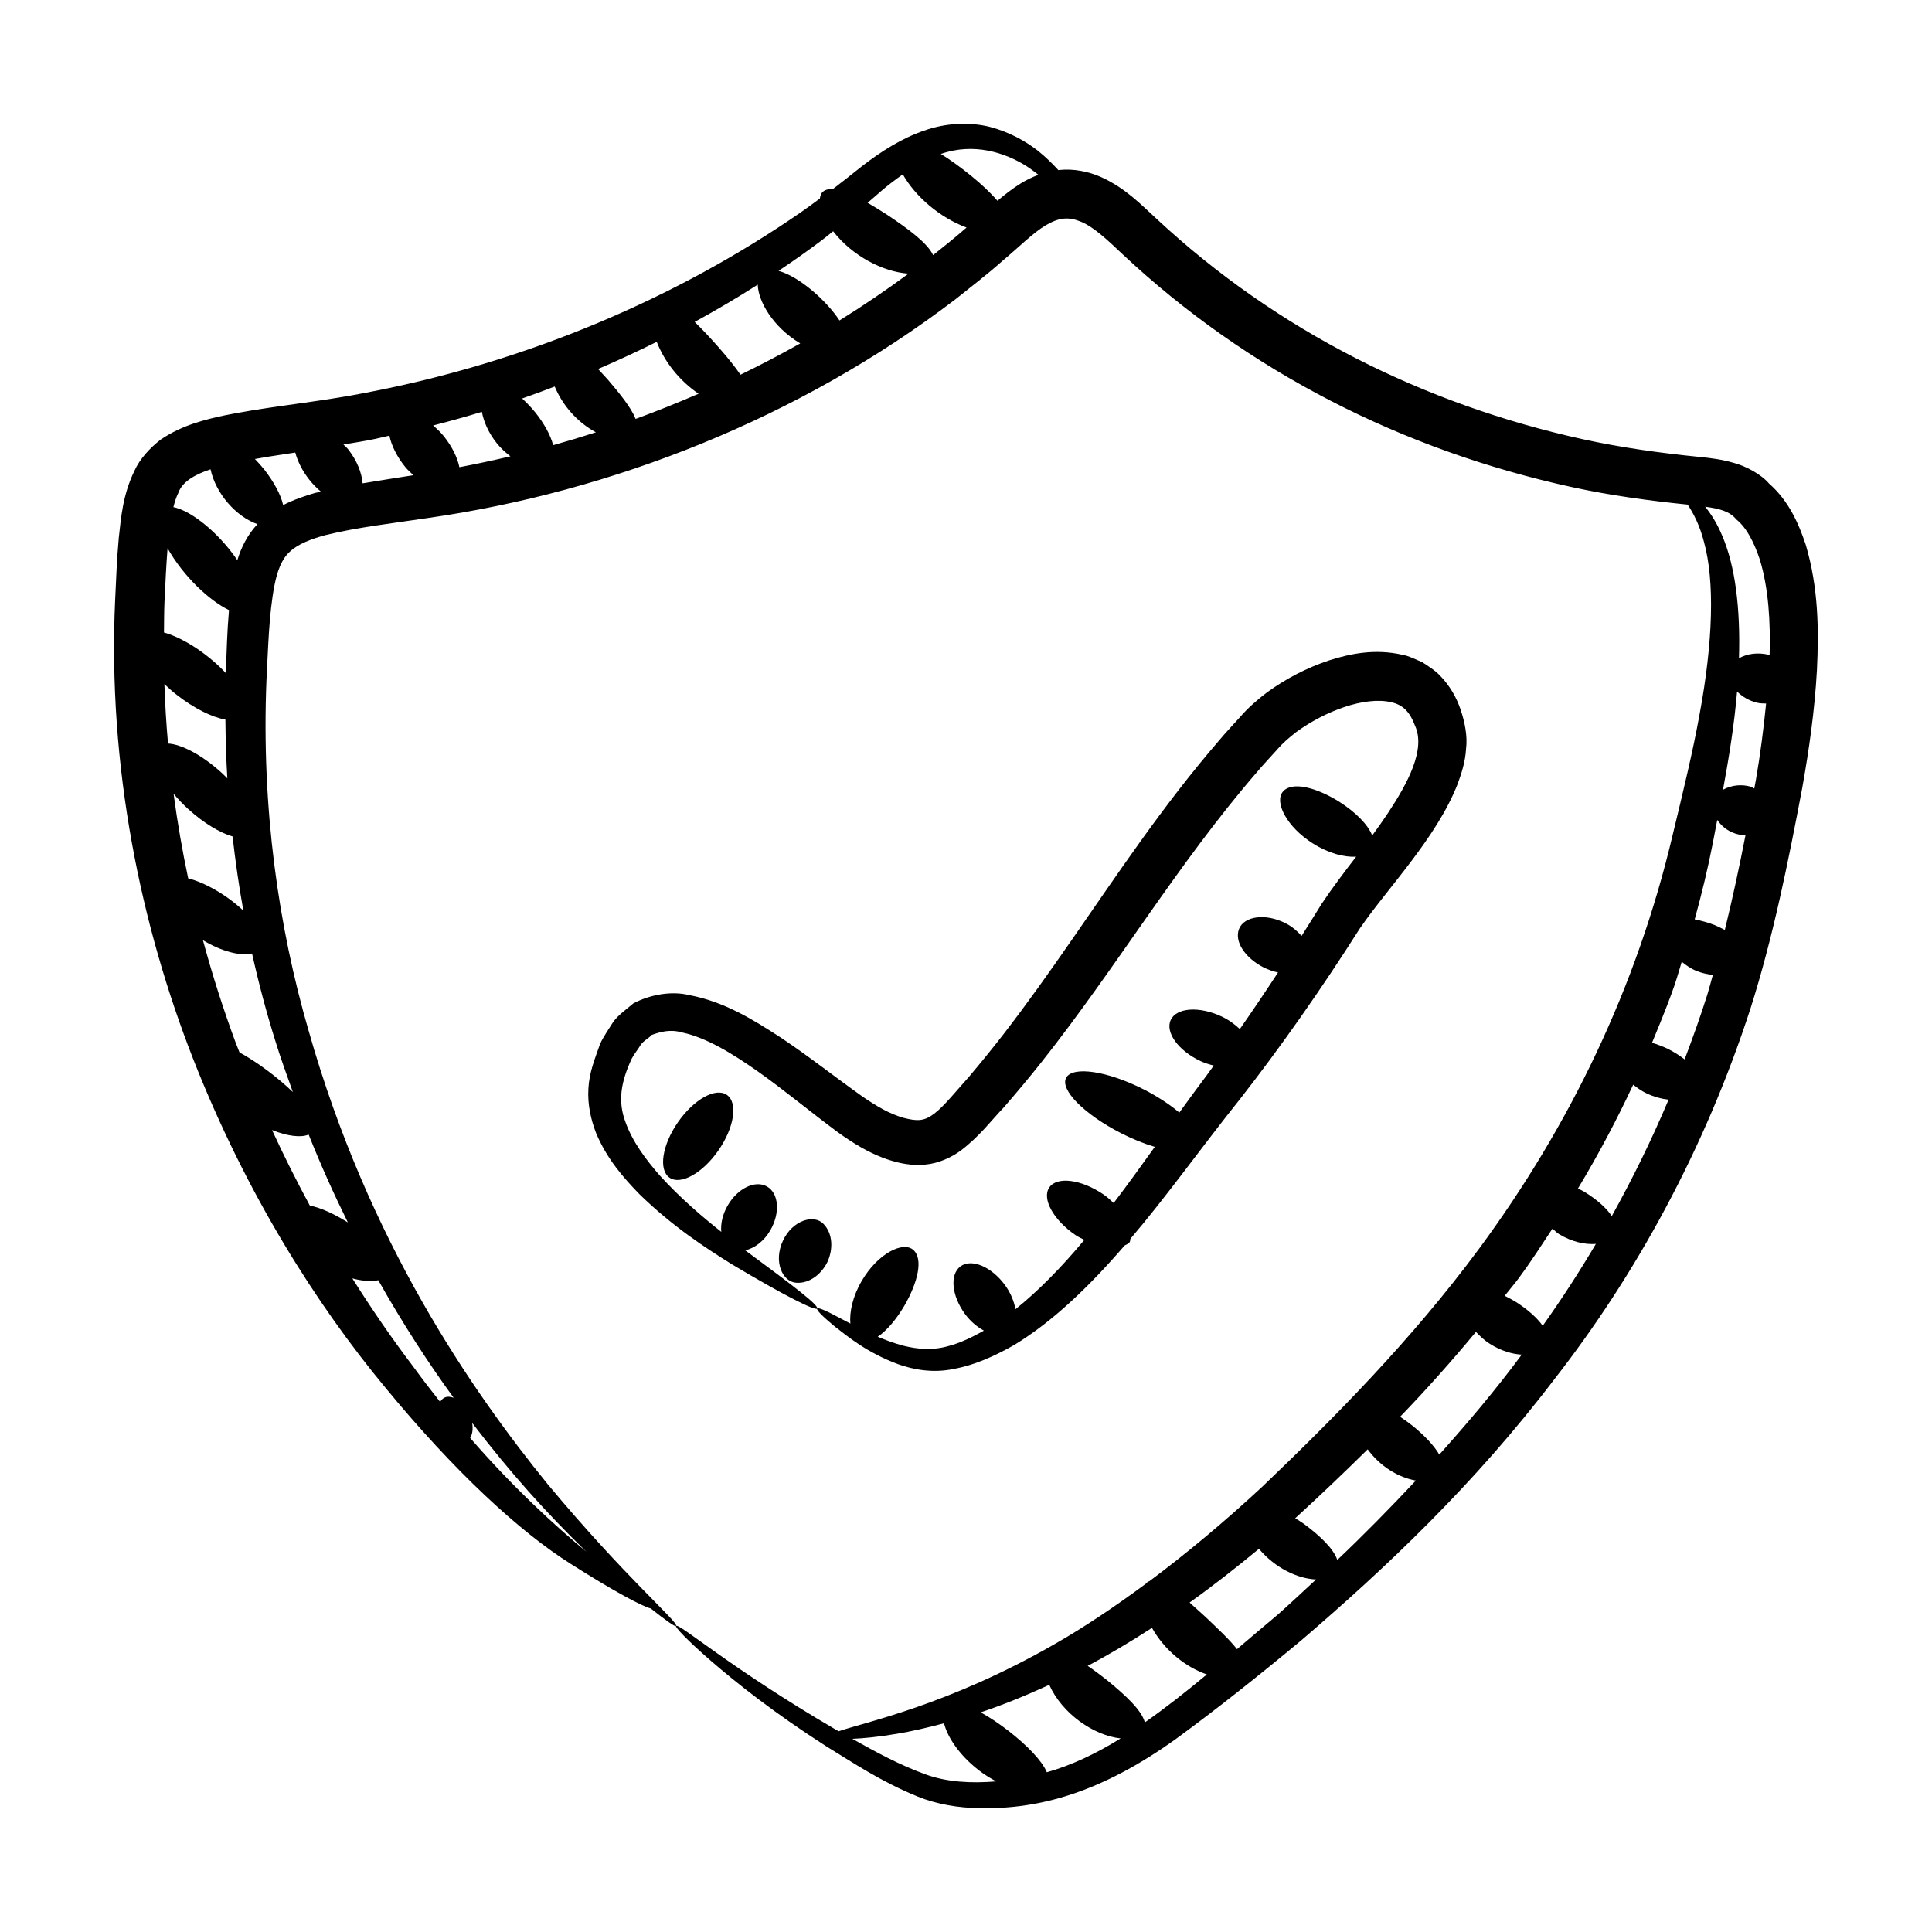 <?xml version="1.0" encoding="UTF-8"?>
<!-- Uploaded to: ICON Repo, www.iconrepo.com, Generator: ICON Repo Mixer Tools -->
<svg fill="#000000" width="800px" height="800px" version="1.1" viewBox="144 144 512 512" xmlns="http://www.w3.org/2000/svg">
 <g>
  <path d="m612.81 272.14c-2.066-2.441-6.152-4.617-9.262-5.449-3.277-0.969-6.316-1.312-9.09-1.594-10.535-1.051-20.82-2.465-31.199-4.742-41.637-9.184-80.715-28.508-112.79-58.402-3.906-3.551-8.133-8.082-14.664-11.027-3.242-1.449-7.203-2.277-11.074-1.879-0.082 0.008-0.148 0.043-0.234 0.055-1.562-1.699-3.301-3.438-5.492-5.191-3.356-2.59-7.574-4.957-12.793-6.316-5.223-1.277-11.445-1.066-17.32 1.02-5.902 2.023-11.418 5.512-16.648 9.578-2.492 2.004-4.984 3.969-7.547 5.922-1.039-0.051-1.926 0.129-2.582 0.664-0.504 0.391-0.734 1.059-0.84 1.828-1.637 1.203-3.223 2.402-4.969 3.606-32.691 22.602-72.395 39.73-115.46 47.887-9.41 1.859-19.102 2.938-29.465 4.559-5.191 0.922-10.391 1.68-16.07 3.582-2.832 0.949-5.793 2.285-8.719 4.25-2.824 2.184-5.531 5.09-6.973 8.293-3.082 6.387-3.527 12.227-4.141 17.777-0.52 5.59-0.695 10.953-0.961 16.387-2.019 44.281 6.832 86.375 20.73 121.83 13.977 35.547 32.559 64.879 50.883 86.965 18.207 22.117 35.488 38.137 49.195 46.746 11.562 7.363 18.934 11.215 21.129 11.77 4.152 3.289 6.469 4.914 6.699 4.648 0.836-0.93-13.168-12.555-33.945-37.5-20.312-24.969-47.625-64.516-63.402-120.19-8.039-27.633-12.555-59.172-11.195-92.859 0.453-8.441 0.625-17.457 2.125-25.234 0.762-3.926 1.98-7.059 4.074-8.918 2.066-1.969 5.609-3.391 9.645-4.449 8.246-2.023 17.477-3.059 26.828-4.465 48.852-6.957 98.617-26.492 139.85-57.918 4.195-3.371 8.508-6.637 12.559-10.262 4.234-3.523 8.039-7.398 11.465-9.422 3.551-2.086 6.082-2.293 9.43-0.883 3.41 1.469 6.953 4.832 10.957 8.617 33.098 30.992 74.074 51.852 118.95 61.648 10.203 2.223 20.613 3.633 30.754 4.656 1.504 2.277 3.195 5.426 4.332 9.922 2.84 10.258 2.43 26.312-1.191 45.734-1.758 9.766-4.312 20.266-7.117 31.895-9.508 40.316-27.246 77.047-51.285 109.62-17.852 24.152-38.449 44.906-57.43 63.055-10.172 9.457-20.227 17.816-30 25.109-0.055 0.02-0.117 0.008-0.168 0.031-0.281 0.105-0.48 0.359-0.691 0.582-8.395 6.219-16.59 11.699-24.398 16.137-27.953 16.031-50.02 20.574-57.039 22.988-0.223-0.121-0.465-0.262-0.688-0.383-28.039-16.359-41.699-28.43-42.418-27.52-0.273 0.32 2.816 3.664 9.352 9.336 6.543 5.652 16.543 13.645 30.43 22.539 7.051 4.312 14.539 9.383 24.316 13.359 4.801 1.961 10.773 3.016 16.285 3.035 15.742 0.395 32.297-4.109 52.188-18.395 10.816-7.918 21.688-16.562 33.043-25.992 22.34-19.121 46.02-41.477 67.16-69.277 21.449-27.469 39.805-60.738 51.965-98.219 5.988-18.875 9.949-38.516 13.73-58.52 1.797-10.109 3.285-20.465 3.883-31.156 0.508-10.68 0.426-21.777-2.961-33.234-1.871-5.617-4.504-11.66-9.742-16.238zm-251.05-64.449c1.047-0.789 2.008-1.605 3.027-2.41 5.062 6.531 13.172 10.773 19.984 11.238-5.981 4.402-12.078 8.555-18.301 12.406-3.32-5.086-10.438-11.539-16.133-13.145 3.965-2.672 7.816-5.367 11.422-8.09zm-75.867 45.648c-1.133-1.395-2.328-2.633-3.531-3.731 2.934-1.016 5.793-2.086 8.641-3.172 2.094 5.004 5.93 9.43 10.918 12.133-3.773 1.215-7.547 2.352-11.328 3.41-0.684-2.648-2.359-5.688-4.699-8.641zm19.172-8.754c-0.867-0.969-1.719-1.895-2.566-2.797 5.356-2.301 10.539-4.703 15.543-7.199 2.062 5.316 6.016 10.305 11.086 13.758-5.531 2.391-11.09 4.637-16.684 6.668-1.18-2.984-4.117-6.613-7.379-10.43zm23.035-15.27c5.84-3.203 11.434-6.496 16.707-9.879 0.137 4.352 3.894 11.141 11.266 15.578-5.227 2.93-10.5 5.711-15.84 8.285-2.762-4.07-8.344-10.293-12.133-13.984zm-56.398 23.828c0.484 2.598 1.734 5.562 4 8.379 1.113 1.391 2.34 2.449 3.57 3.406-4.516 1.066-9.027 2.027-13.527 2.887-0.52-2.555-1.953-5.523-4.191-8.289-0.871-1.074-1.816-1.938-2.766-2.773 4.375-1.129 8.691-2.32 12.914-3.609zm-28.434 7.203c1.332-0.27 2.606-0.609 3.926-0.898 0.52 2.559 1.953 5.527 4.191 8.297 0.688 0.848 1.441 1.488 2.18 2.188-4.469 0.699-8.953 1.398-13.473 2.156-0.223-2.766-1.473-6.043-3.852-9.043-0.379-0.48-0.824-0.809-1.23-1.242 2.758-0.469 5.543-0.883 8.258-1.457zm-43.473 8.027c1.402 6.449 6.723 12.508 12.426 14.531-2.695 2.891-4.328 6.262-5.324 9.539-0.98-1.426-2.062-2.863-3.309-4.289-4.742-5.41-10.027-9.055-13.637-9.762 0.355-1.383 0.758-2.68 1.285-3.723 1.02-2.965 4.309-4.887 8.559-6.297zm-11.387 20.918c4.234 7.5 11.148 13.938 16.277 16.383-0.504 5.75-0.629 11.223-0.84 16.695-4.195-4.492-10.637-9.129-16.387-10.754 0.039-2.695 0.012-5.379 0.133-8.094 0.234-4.832 0.449-9.629 0.816-14.23zm-0.84 36.008c1.008 0.953 2.07 1.906 3.246 2.824 4.637 3.633 9.402 5.957 12.918 6.578 0.051 5.254 0.203 10.453 0.516 15.578-0.512-0.512-1.004-1.023-1.555-1.523-5.16-4.684-10.633-7.535-14.168-7.715-0.461-5.203-0.777-10.449-0.957-15.742zm2.434 29.07c1.156 1.363 2.441 2.734 3.906 4.066 4.09 3.711 8.355 6.242 11.727 7.242 0.758 6.684 1.699 13.25 2.859 19.648-4.656-4.383-10.477-7.512-14.625-8.562-1.555-7.312-2.844-14.793-3.867-22.395zm35.793 90.297c3.266 8.211 6.758 15.934 10.391 23.289-3.691-2.293-7.211-3.914-10.078-4.469-3.461-6.394-6.816-13.051-10.012-20.016 4.164 1.672 7.734 2.055 9.699 1.195zm11.582 38.117c2.68 0.73 5.066 0.871 6.875 0.488 6.535 11.594 13.285 21.965 19.965 31.152-0.82-0.289-1.629-0.398-2.34-0.07-0.52 0.242-0.93 0.645-1.238 1.16-2.398-3.027-4.809-6.156-7.231-9.488-5.371-7.059-10.758-14.867-16.031-23.242zm62.031 72.445c-8.461-7.012-19.234-16.84-30.805-30.145 0.605-0.992 0.789-2.426 0.527-3.988 10.246 13.359 19.609 23.797 30.277 34.133zm-82.453-135.41c1.438 4.707 3.066 9.109 4.652 13.574-4.246-4.074-9.613-8.027-14.133-10.496-0.312-0.816-0.652-1.594-0.957-2.414-3.246-8.746-6.18-17.875-8.734-27.316 5.031 3.039 10.031 4.246 13.012 3.527 1.781 7.981 3.836 15.707 6.16 23.125zm2.086-141.97c-0.633-2.809-2.465-6.133-5.004-9.414-0.805-1.008-1.645-1.91-2.481-2.793 2.703-0.496 2.227-0.426 10.691-1.711 0.621 2.273 1.809 4.789 3.754 7.242 0.969 1.223 2.016 2.231 3.066 3.141-0.523 0.125-1.027 0.18-1.551 0.312-2.723 0.789-5.629 1.77-8.477 3.223zm172.24-66.242c-1.438-3.133-6.402-6.84-12.125-10.652-1.793-1.16-3.555-2.25-5.234-3.215 1.195-1.039 2.477-2.109 3.59-3.109 1.91-1.648 3.828-3.07 5.742-4.422 3.34 5.875 9.715 11.402 16.887 14.098-2.887 2.531-5.879 4.918-8.859 7.301zm17.051-14.395c-3.527-4.184-9.977-9.273-14.996-12.418 8.676-3.027 16.961-0.41 22.75 3.273 1.133 0.73 2.117 1.496 3.113 2.258-1.707 0.629-3.281 1.422-4.684 2.277-2.394 1.496-4.359 3.059-6.184 4.609zm199.64 155.28c-2.211-0.676-5.008-0.523-7.356 0.797 1.605-8.754 2.961-17.066 3.727-26.023 1.336 1.297 3.082 2.426 5.344 2.973 0.82 0.199 1.57 0.16 2.348 0.203-0.676 6.746-1.543 13.484-2.691 20.164-0.145 0.793-0.297 1.57-0.441 2.363-0.312-0.156-0.613-0.363-0.93-0.477zm-12.094-74.207c3.773 0.504 6.492 1.195 8.246 3.344 2.926 2.363 4.797 6.387 6.234 10.613 2.359 7.766 2.844 16.582 2.606 25.359-0.066-0.02-0.117-0.055-0.188-0.07-2.957-0.711-5.844-0.297-7.934 0.926 0.414-13.227-0.992-24.496-4.445-32.496-1.352-3.273-2.941-5.738-4.519-7.676zm2.016 89.234c0.422-2.125 0.785-4.141 1.191-6.234 1.027 1.469 2.477 2.836 4.742 3.602 0.953 0.316 1.863 0.445 2.738 0.5-1.656 8.516-3.461 16.867-5.469 25.062-0.867-0.449-1.75-0.887-2.668-1.281-1.781-0.684-3.582-1.195-5.316-1.523 1.887-6.867 3.516-13.609 4.781-20.125zm-17.617 66.195c2.043 0.977 4.051 1.492 5.914 1.707-4.523 10.738-9.582 21.016-15.055 30.852-1.48-2.262-4.113-4.473-7.215-6.406-0.578-0.344-1.156-0.605-1.738-0.914 5.492-9.121 10.336-18.312 14.629-27.504 1.047 0.816 2.121 1.625 3.465 2.266zm-41.453 66.414c2.93 1.863 5.887 2.711 8.445 2.871-6.996 9.461-14.367 18.141-21.84 26.488-1.414-2.434-3.906-5.027-6.906-7.504-1.16-0.922-2.324-1.758-3.477-2.527 6.812-7.055 13.52-14.57 20.09-22.492 1.055 1.113 2.195 2.215 3.688 3.164zm-127.46 102.65c-2.566-1.98-5.125-3.711-7.469-4.984 5.641-1.887 11.762-4.356 18.168-7.293 3.402 7.602 11.727 13.414 18.914 14.199-6.426 3.984-12.91 7.09-19.551 8.969-1.352-3.156-5.242-7.102-10.062-10.891zm-21.965 11.496c-7.094-2.555-13.594-6.141-19.543-9.473 2.949-0.113 6.898-0.488 11.852-1.332 3.625-0.59 7.914-1.578 12.473-2.781 0.855 3.551 3.969 8.379 9.152 12.402 1.551 1.211 3.125 2.168 4.676 2.996-6.68 0.566-13.098 0.176-18.609-1.812zm57.992-13.816c-0.809-3.211-5.086-7.164-10.051-11.223-1.742-1.371-3.453-2.648-5.098-3.766 5.559-2.934 11.242-6.305 17.039-10.066 3.375 5.973 8.918 10.398 14.547 12.34-5.527 4.598-10.988 8.891-16.438 12.715zm35.367-28.684c-3.719 3.109-7.348 6.203-10.945 9.266-2-2.555-5.102-5.441-8.387-8.578-1.441-1.309-2.832-2.586-4.176-3.773 6.078-4.336 12.219-9.133 18.391-14.246 4.219 5.07 10.254 7.938 15.133 8.129-3.348 3.094-6.711 6.258-10.016 9.203zm15.637-14.371c-0.984-2.973-4.559-6.394-8.816-9.543-0.781-0.562-1.551-1.012-2.332-1.516 6.32-5.762 12.754-11.902 19.203-18.254 3.336 4.547 8.156 7.469 12.762 8.273-6.898 7.363-13.848 14.43-20.816 21.039zm54.438-62.055c-1.527-2.172-4.039-4.336-7.008-6.258-1.02-0.633-2.047-1.176-3.066-1.691 1.246-1.613 2.555-3.09 3.777-4.742 3.164-4.289 5.992-8.676 8.879-13.051 0.605 0.477 1.027 1.016 1.734 1.445 3.481 2.117 6.992 2.812 9.773 2.598-4.457 7.535-9.164 14.777-14.09 21.699zm37.602-70.602c-1.336-1.027-2.824-2.008-4.523-2.832-1.379-0.648-2.769-1.176-4.113-1.562 6.637-15.957 6.606-17.504 7.875-21.469 1.125 0.887 2.301 1.762 3.852 2.398 1.527 0.621 2.996 0.918 4.398 1.07-0.504 1.762-0.953 3.566-1.492 5.309-1.836 5.812-3.871 11.484-5.996 17.086z"/>
  <path d="m396.76 506.78c5.367-0.969 10.734-3.328 16.07-6.379 10.203-6.203 19.824-15.465 29.211-26.332 0.477-0.277 1.039-0.469 1.34-0.906 0.164-0.242 0.094-0.59 0.191-0.867 9.496-11.125 18.57-23.91 28.992-36.965 10.656-13.641 21.461-28.98 31.801-45.27 7.488-10.902 20.32-23.984 25.918-38.289 1.035-2.836 2.027-5.824 2.238-9.328 0.438-3.473-0.422-7.332-1.41-10.273-1.043-3.18-2.867-6.469-5.582-9.219-1.312-1.363-3.031-2.418-4.625-3.469-1.715-0.699-3.5-1.66-5.254-1.961-7.156-1.633-13.652-0.363-19.504 1.512-5.871 1.969-11.266 4.762-16.344 8.426-2.387 1.781-5.258 4.312-7.031 6.402-1.895 2.125-3.887 4.188-5.711 6.383-14.969 17.328-27.133 35.734-39.09 52.926-5.973 8.609-11.887 16.945-17.973 24.816-3.039 3.938-6.144 7.731-9.262 11.434-3.164 3.488-6.484 7.691-9.152 9.707-2.648 1.988-4.402 2.086-8.258 1.082-3.832-1.137-7.043-3.086-10.668-5.547-7.211-5.109-14.309-10.746-21.688-15.656-7.43-4.832-14.996-9.551-24.391-11.312-4.582-1.105-10.113-0.188-14.715 2.191-1.871 1.609-4.094 3.141-5.402 5.004-1.188 1.906-2.527 3.801-3.418 5.711-1.344 3.875-2.887 7.461-3.113 11.895-0.258 4.227 0.668 8.227 2.023 11.746 2.91 6.977 7.387 12.008 11.617 16.344 8.719 8.461 17.262 14.027 24.27 18.395 14.18 8.484 22.223 12.438 22.703 11.805 0.586-0.801-6.488-6.172-19.047-15.43 2.43-0.562 4.957-2.387 6.656-5.336 2.644-4.586 2.254-9.766-0.871-11.57-3.129-1.801-7.809 0.453-10.449 5.035-1.355 2.352-1.891 4.84-1.688 6.969-5.16-4.09-10.816-8.922-16.273-14.902-3.613-4.141-7.234-8.883-9.137-14.246-2.059-5.5-1.184-10.594 1.672-16.754 0.715-1.352 1.656-2.426 2.414-3.707 0.859-1.164 2.039-1.621 2.941-2.613 2.316-0.781 4.797-1.547 8.055-0.609 6.348 1.348 13.293 5.578 20.02 10.32 6.824 4.805 13.531 10.418 21.148 16.078 3.859 2.781 8.625 5.836 13.855 7.445 2.711 0.855 5.879 1.508 9.402 1.156 3.57-0.312 7.047-1.965 9.512-3.816 5.039-3.891 7.68-7.598 11.262-11.34 3.316-3.828 6.613-7.738 9.812-11.777 20.004-25.207 36.25-52.75 57.121-76.887 1.742-2.102 3.621-4.039 5.418-6.059 1.848-2.125 3.207-3.195 5.184-4.769 3.852-2.797 8.285-5.109 12.711-6.598 4.398-1.496 8.965-2.086 12.301-1.305 3.367 0.695 5.109 2.738 6.457 6.305 2.816 6.254-1.926 15.137-7.176 23.066-1.344 2.039-2.75 4.016-4.199 5.973-1.109-2.883-4.41-6.195-8.719-8.934-6.176-3.875-12.594-5.465-14.941-2.691-2.324 2.731 0.934 9.32 7.965 13.75 4.129 2.613 8.348 3.688 11.441 3.492-3.043 3.969-6.152 8.02-9.133 12.484-1.777 2.906-3.555 5.703-5.328 8.516-1.102-1.242-2.418-2.422-4.176-3.324-5.41-2.789-11.082-1.883-12.395 1.469-1.324 3.371 1.652 7.691 6.418 10.156 1.301 0.668 2.625 1.102 3.914 1.383-3.371 5.141-6.742 10.156-10.121 14.992-1.34-1.246-2.902-2.43-4.863-3.344-5.898-2.754-11.918-2.34-13.449 0.934-1.527 3.269 2.016 8.156 7.918 10.91 1.176 0.547 2.332 0.875 3.481 1.176-0.578 0.793-1.152 1.621-1.73 2.402-2.551 3.387-5.004 6.746-7.391 10.059-2.504-2.113-5.727-4.254-9.422-6.137-9.551-4.863-18.75-6.258-20.547-3.129-1.797 3.133 4.746 9.75 14.617 14.777 3.098 1.578 6.102 2.754 8.848 3.582-3.719 5.219-7.32 10.168-10.898 14.875-0.855-0.789-1.691-1.59-2.734-2.297-5.883-3.996-12.301-4.816-14.328-1.828-2.027 2.984 1.098 8.645 6.981 12.645 0.766 0.52 1.539 0.836 2.316 1.246-6.051 7.242-12.129 13.473-18.266 18.387-0.367-2.078-1.246-4.336-2.82-6.465-3.582-4.852-8.844-7.043-11.746-4.898-2.902 2.144-2.352 7.816 1.23 12.668 1.469 1.984 3.219 3.383 4.973 4.363-3.144 1.762-6.269 3.273-9.324 4.062-4.203 1.242-8.316 0.859-12.012-0.066-2.508-0.66-4.715-1.508-6.797-2.383 2.41-1.621 4.926-4.598 7.051-8.203 3.57-6.16 5.102-12.465 2.344-14.832-2.707-2.348-9.387 0.961-13.629 8.23-2.414 4.117-3.293 8.254-3.019 11.316-0.945-0.5-1.855-0.992-2.644-1.391-3.793-2.039-5.91-2.969-6.164-2.59-0.25 0.367 1.352 2.016 4.707 4.785 3.43 2.648 8.445 6.859 16.676 9.938 4.062 1.469 9.324 2.449 14.832 1.281z"/>
  <path d="m363.33 478.33c1.449-3.262 1.43-7.383-1.105-9.988-2.465-2.598-8.164-1.082-10.754 4.488-2.574 5.574-0.074 10.863 3.496 11.105 3.625 0.289 6.812-2.383 8.363-5.606z"/>
  <path d="m323.66 441.4c-4.199 6.055-5.195 12.633-2.231 14.688 2.969 2.059 8.777-1.184 12.973-7.238 4.199-6.055 5.195-12.633 2.231-14.688-2.969-2.062-8.777 1.184-12.973 7.238z"/>
 </g>
</svg>